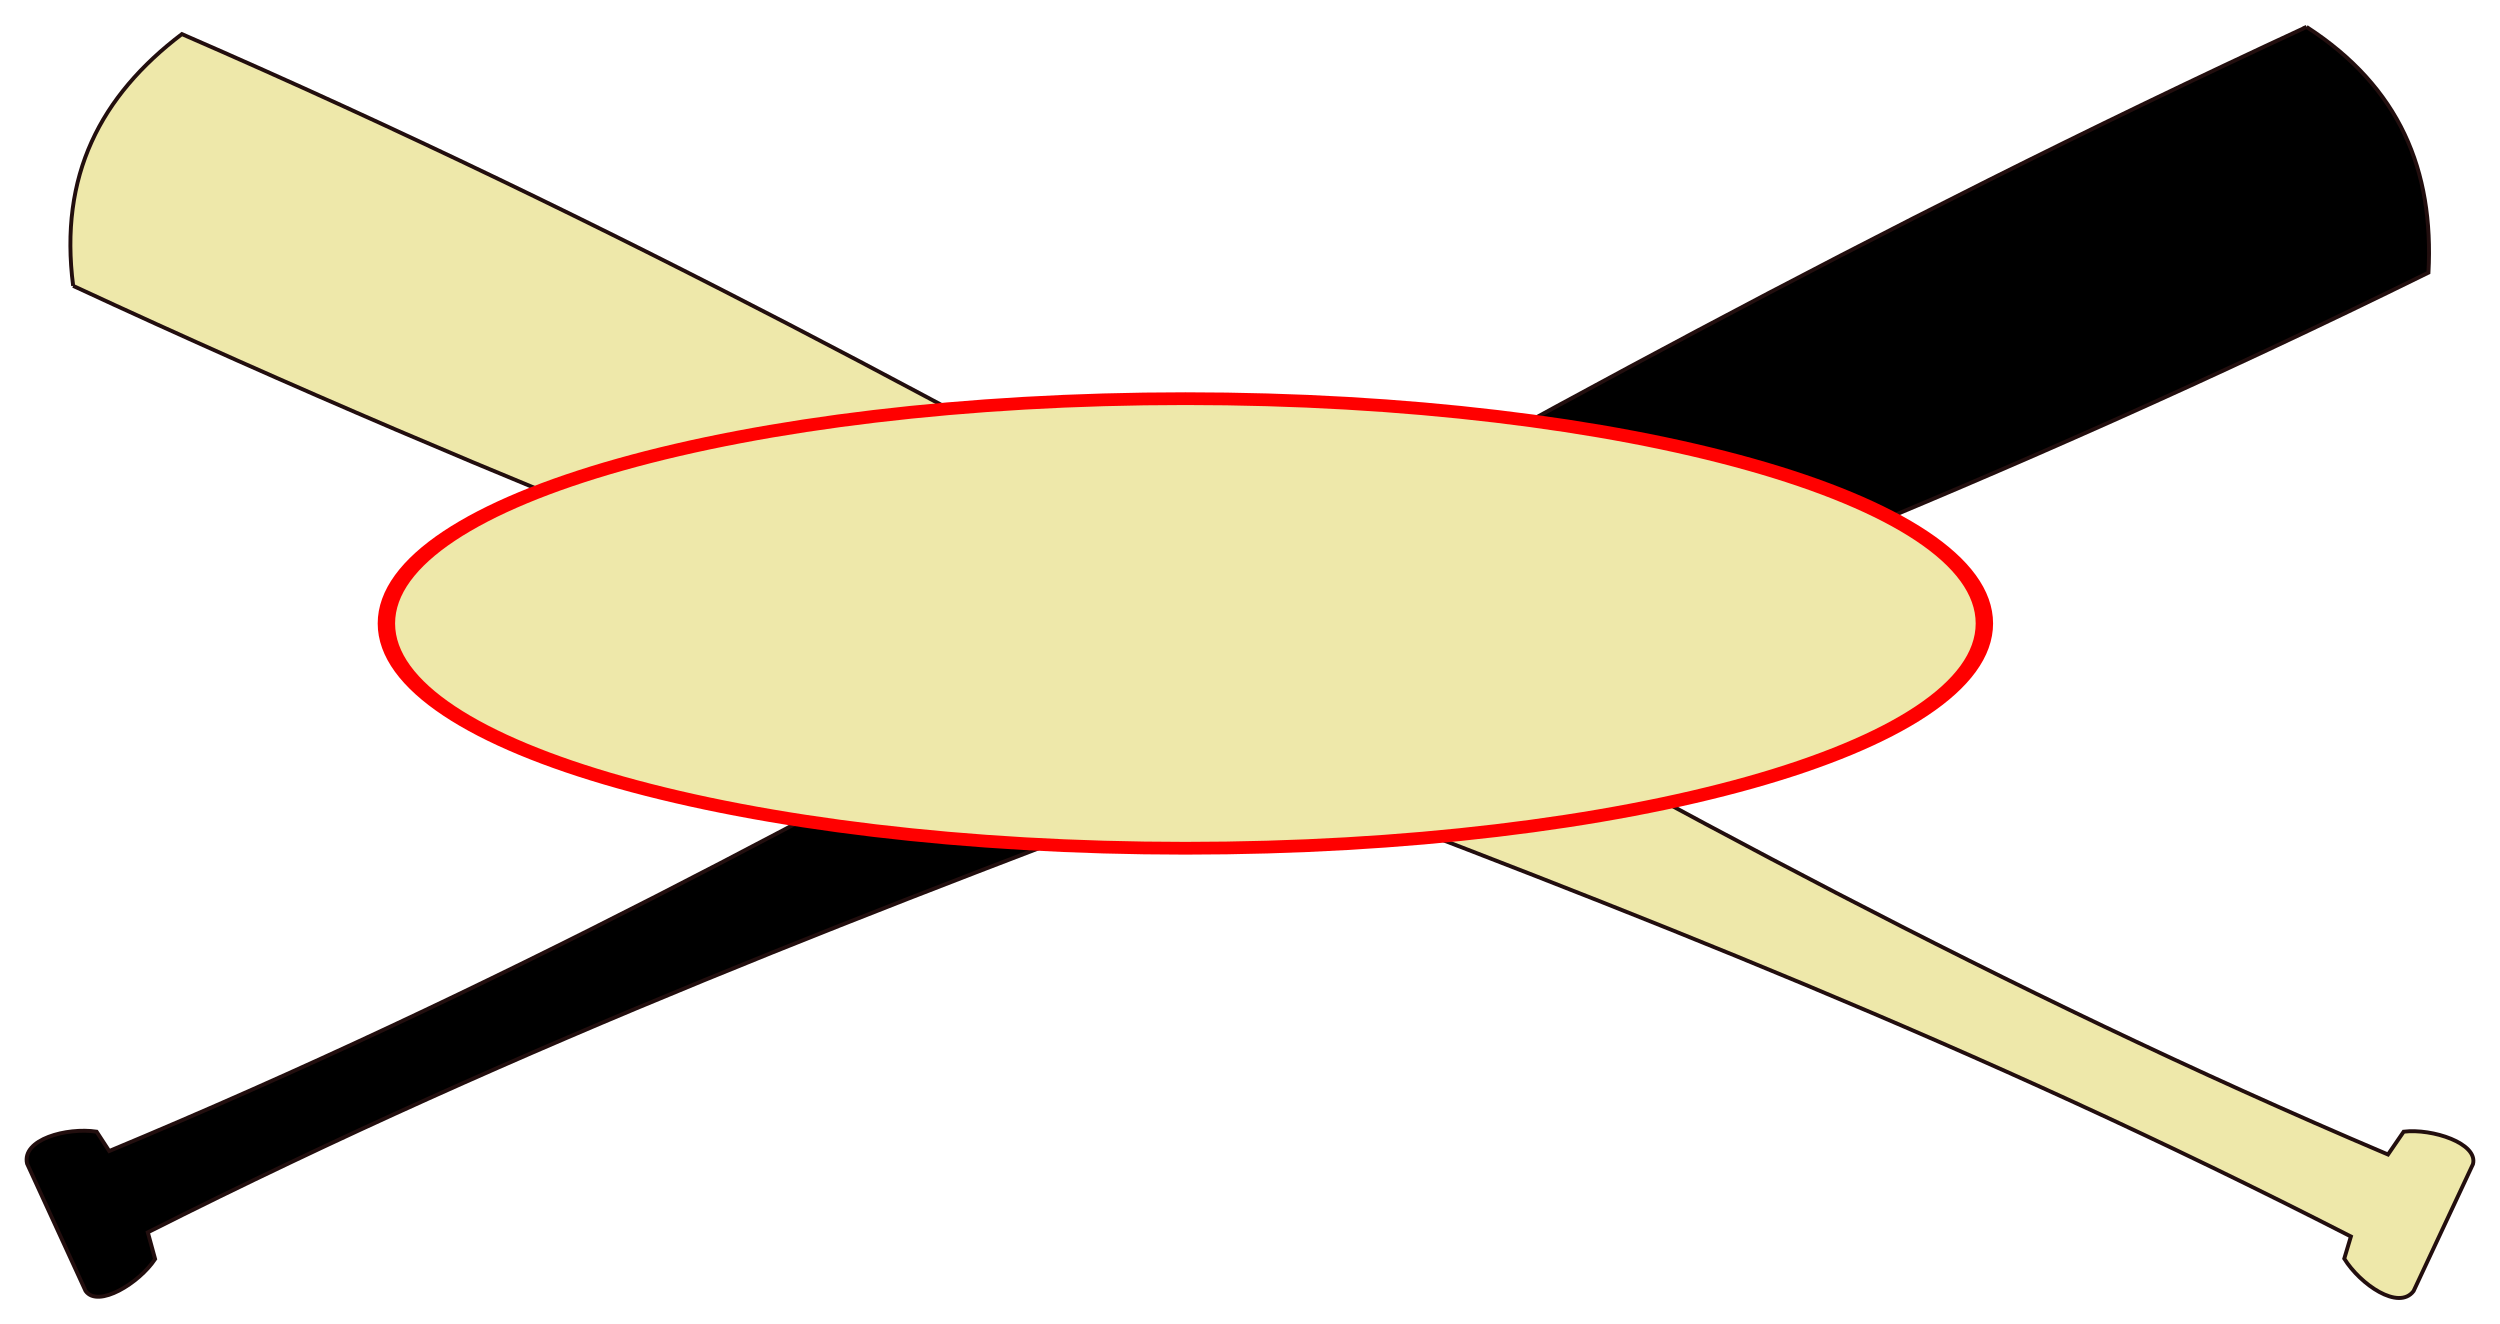 <svg xmlns="http://www.w3.org/2000/svg" viewBox="0 0 912.59 483.46"><path d="M841.988 9.829c-324.357 150.132-518.63 292.188-802.12 410.343l-4.607-7.072c-10.953-1.632-27.38 2.82-25.383 11.66l21.363 46.501c4.56 6.35 19.563-2.871 25.382-11.66l-2.669-9.753c278.022-140.13 516.994-194.823 832.521-350.334 1.996-37.274-10.433-67.649-44.495-89.682z" stroke="#220e0e" stroke-width="1.43"/><path d="M26.698 104.347c324.165 150.535 558.11 207.01 831.464 347.018l-2.42 8.086c5.832 9.413 19.845 19.074 25.3 11.837l21.685-46.351c1.9-7.583-14.832-13.075-25.3-11.837l-5.718 8.338C585.117 299.804 388.963 152.764 66.398 12.444 36.66 35.006 21.51 64.118 26.705 104.351z" stroke="#220e0e" fill="#eee8aa" stroke-width="1.43"/><path d="M313.67 597.71c0 46.196-97.523 83.645-217.82 83.645s-217.82-37.449-217.82-83.645 97.523-83.645 217.82-83.645 217.82 37.449 217.82 83.645z" transform="matrix(1.339 0 0 .981 304.365 -358.769)" stroke="red" stroke-width="4.742" fill="#eee8aa"/></svg>